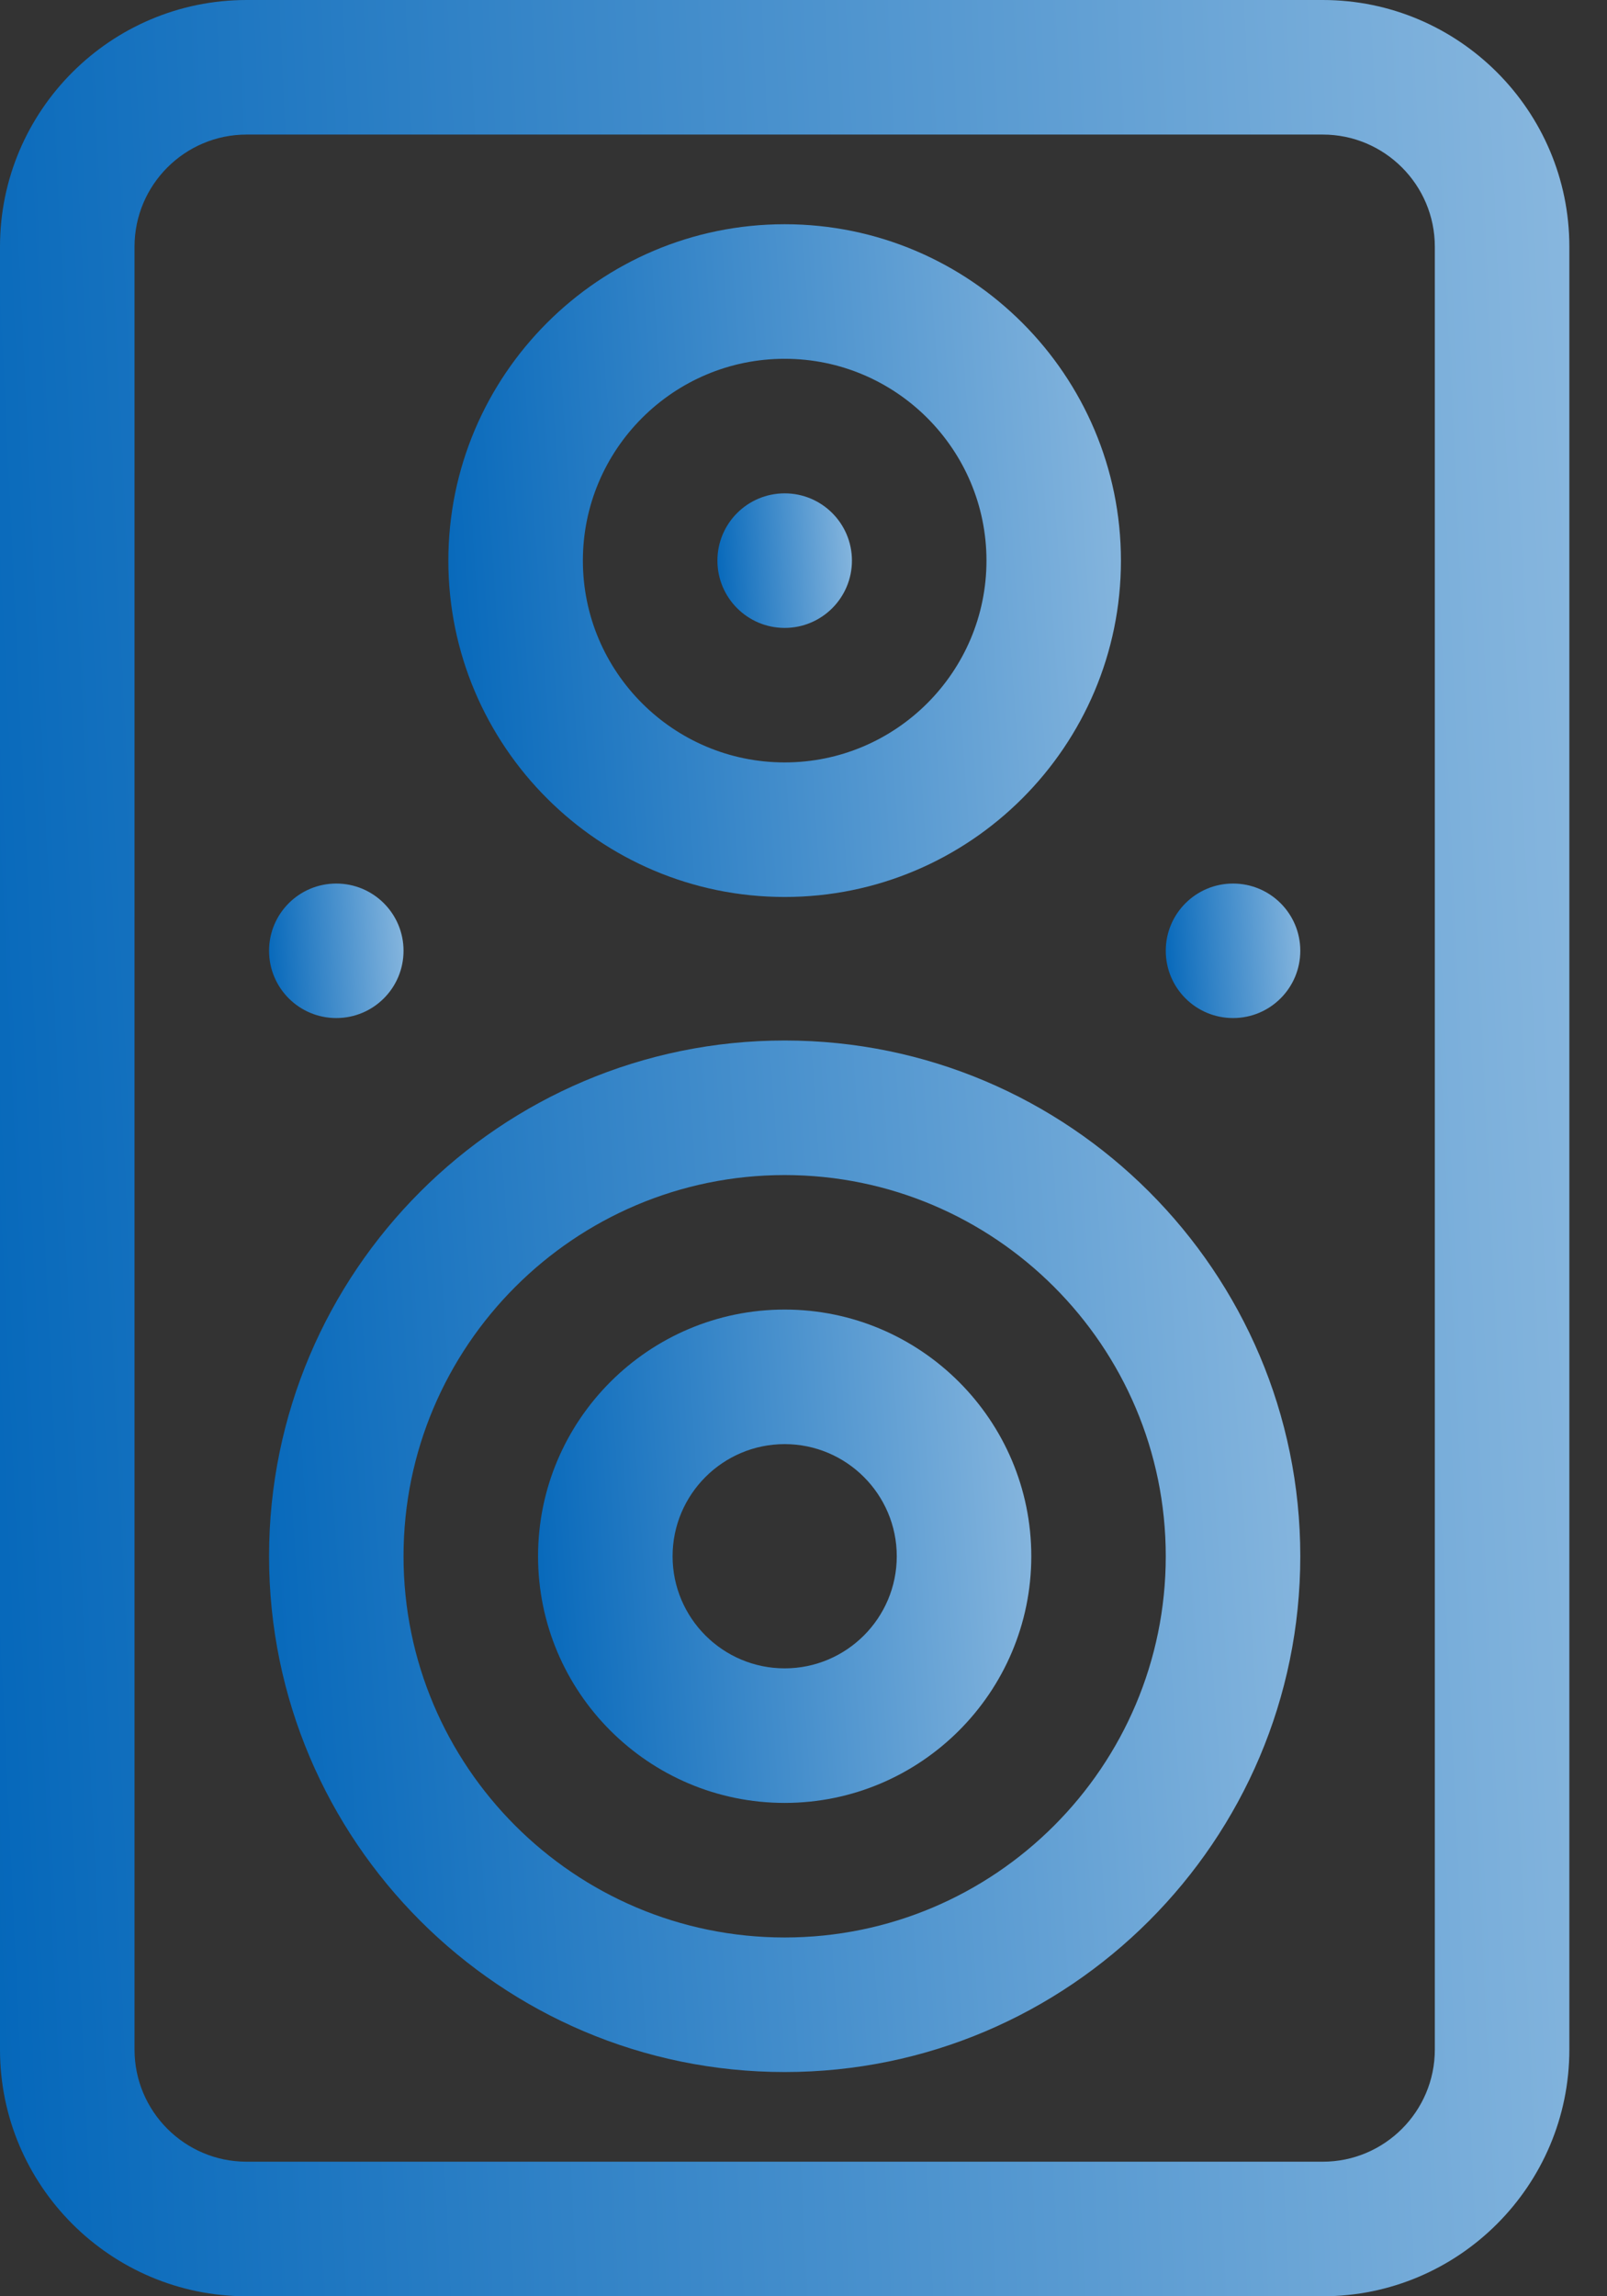 <svg width="28" height="40" viewBox="0 0 28 40" fill="none" xmlns="http://www.w3.org/2000/svg">
<rect x="0" y="0" width="28" height="40" fill="#333333" stroke="none"/>
<path d="M23.047 0H4.297C1.928 0 0 1.928 0 4.297V35.703C0 38.072 1.928 40 4.297 40H23.047C25.416 40 27.344 38.072 27.344 35.703V4.297C27.344 1.928 25.416 0 23.047 0ZM25 35.703C25 36.78 24.124 37.656 23.047 37.656H4.297C3.22 37.656 2.344 36.78 2.344 35.703V4.297C2.344 3.22 3.22 2.344 4.297 2.344H23.047C24.124 2.344 25 3.22 25 4.297V35.703Z" fill="url(#paint0_linear_175_17195)"/>
<path d="M13.672 18.125C8.718 18.125 4.688 22.155 4.688 27.109C4.688 32.063 8.718 36.094 13.672 36.094C18.626 36.094 22.656 32.063 22.656 27.109C22.656 22.155 18.626 18.125 13.672 18.125ZM13.672 33.75C10.01 33.75 7.031 30.771 7.031 27.109C7.031 23.448 10.01 20.469 13.672 20.469C17.334 20.469 20.312 23.448 20.312 27.109C20.312 30.771 17.334 33.75 13.672 33.75Z" fill="url(#paint1_linear_175_17195)"/>
<path d="M13.672 22.812C11.303 22.812 9.375 24.74 9.375 27.109C9.375 29.479 11.303 31.406 13.672 31.406C16.041 31.406 17.969 29.479 17.969 27.109C17.969 24.74 16.041 22.812 13.672 22.812ZM13.672 29.062C12.595 29.062 11.719 28.186 11.719 27.109C11.719 26.032 12.595 25.156 13.672 25.156C14.749 25.156 15.625 26.032 15.625 27.109C15.625 28.186 14.749 29.062 13.672 29.062Z" fill="url(#paint2_linear_175_17195)"/>
<path d="M13.672 15.625C16.903 15.625 19.531 12.996 19.531 9.766C19.531 6.535 16.903 3.906 13.672 3.906C10.441 3.906 7.812 6.535 7.812 9.766C7.812 12.996 10.441 15.625 13.672 15.625ZM13.672 6.25C15.61 6.25 17.188 7.827 17.188 9.766C17.188 11.704 15.61 13.281 13.672 13.281C11.733 13.281 10.156 11.704 10.156 9.766C10.156 7.827 11.733 6.25 13.672 6.25Z" fill="url(#paint3_linear_175_17195)"/>
<path d="M13.672 10.938C14.319 10.938 14.844 10.413 14.844 9.766C14.844 9.118 14.319 8.594 13.672 8.594C13.025 8.594 12.5 9.118 12.5 9.766C12.5 10.413 13.025 10.938 13.672 10.938Z" fill="url(#paint4_linear_175_17195)"/>
<path d="M21.484 17.734C22.132 17.734 22.656 17.21 22.656 16.562C22.656 15.915 22.132 15.391 21.484 15.391C20.837 15.391 20.312 15.915 20.312 16.562C20.312 17.21 20.837 17.734 21.484 17.734Z" fill="url(#paint5_linear_175_17195)"/>
<path d="M5.859 17.734C6.507 17.734 7.031 17.21 7.031 16.562C7.031 15.915 6.507 15.391 5.859 15.391C5.212 15.391 4.688 15.915 4.688 16.562C4.688 17.21 5.212 17.734 5.859 17.734Z" fill="url(#paint6_linear_175_17195)"/>
<defs>
<linearGradient id="paint0_linear_175_17195" x1="49.28" y1="-92.308" x2="-6.126" y2="-89.691" gradientUnits="userSpaceOnUse">
<stop stop-color="white"/>
<stop offset="1" stop-color="#0467BA"/>
</linearGradient>
<linearGradient id="paint1_linear_175_17195" x1="37.072" y1="-23.341" x2="0.754" y2="-20.832" gradientUnits="userSpaceOnUse">
<stop stop-color="white"/>
<stop offset="1" stop-color="#0467BA"/>
</linearGradient>
<linearGradient id="paint2_linear_175_17195" x1="24.863" y1="2.981" x2="7.494" y2="4.181" gradientUnits="userSpaceOnUse">
<stop stop-color="white"/>
<stop offset="1" stop-color="#0467BA"/>
</linearGradient>
<linearGradient id="paint3_linear_175_17195" x1="28.933" y1="-23.137" x2="5.247" y2="-21.5" gradientUnits="userSpaceOnUse">
<stop stop-color="white"/>
<stop offset="1" stop-color="#0467BA"/>
</linearGradient>
<linearGradient id="paint4_linear_175_17195" x1="16.724" y1="3.185" x2="11.987" y2="3.512" gradientUnits="userSpaceOnUse">
<stop stop-color="white"/>
<stop offset="1" stop-color="#0467BA"/>
</linearGradient>
<linearGradient id="paint5_linear_175_17195" x1="24.537" y1="9.982" x2="19.799" y2="10.309" gradientUnits="userSpaceOnUse">
<stop stop-color="white"/>
<stop offset="1" stop-color="#0467BA"/>
</linearGradient>
<linearGradient id="paint6_linear_175_17195" x1="8.911" y1="9.982" x2="4.174" y2="10.309" gradientUnits="userSpaceOnUse">
<stop stop-color="white"/>
<stop offset="1" stop-color="#0467BA"/>
</linearGradient>
</defs>
</svg>
